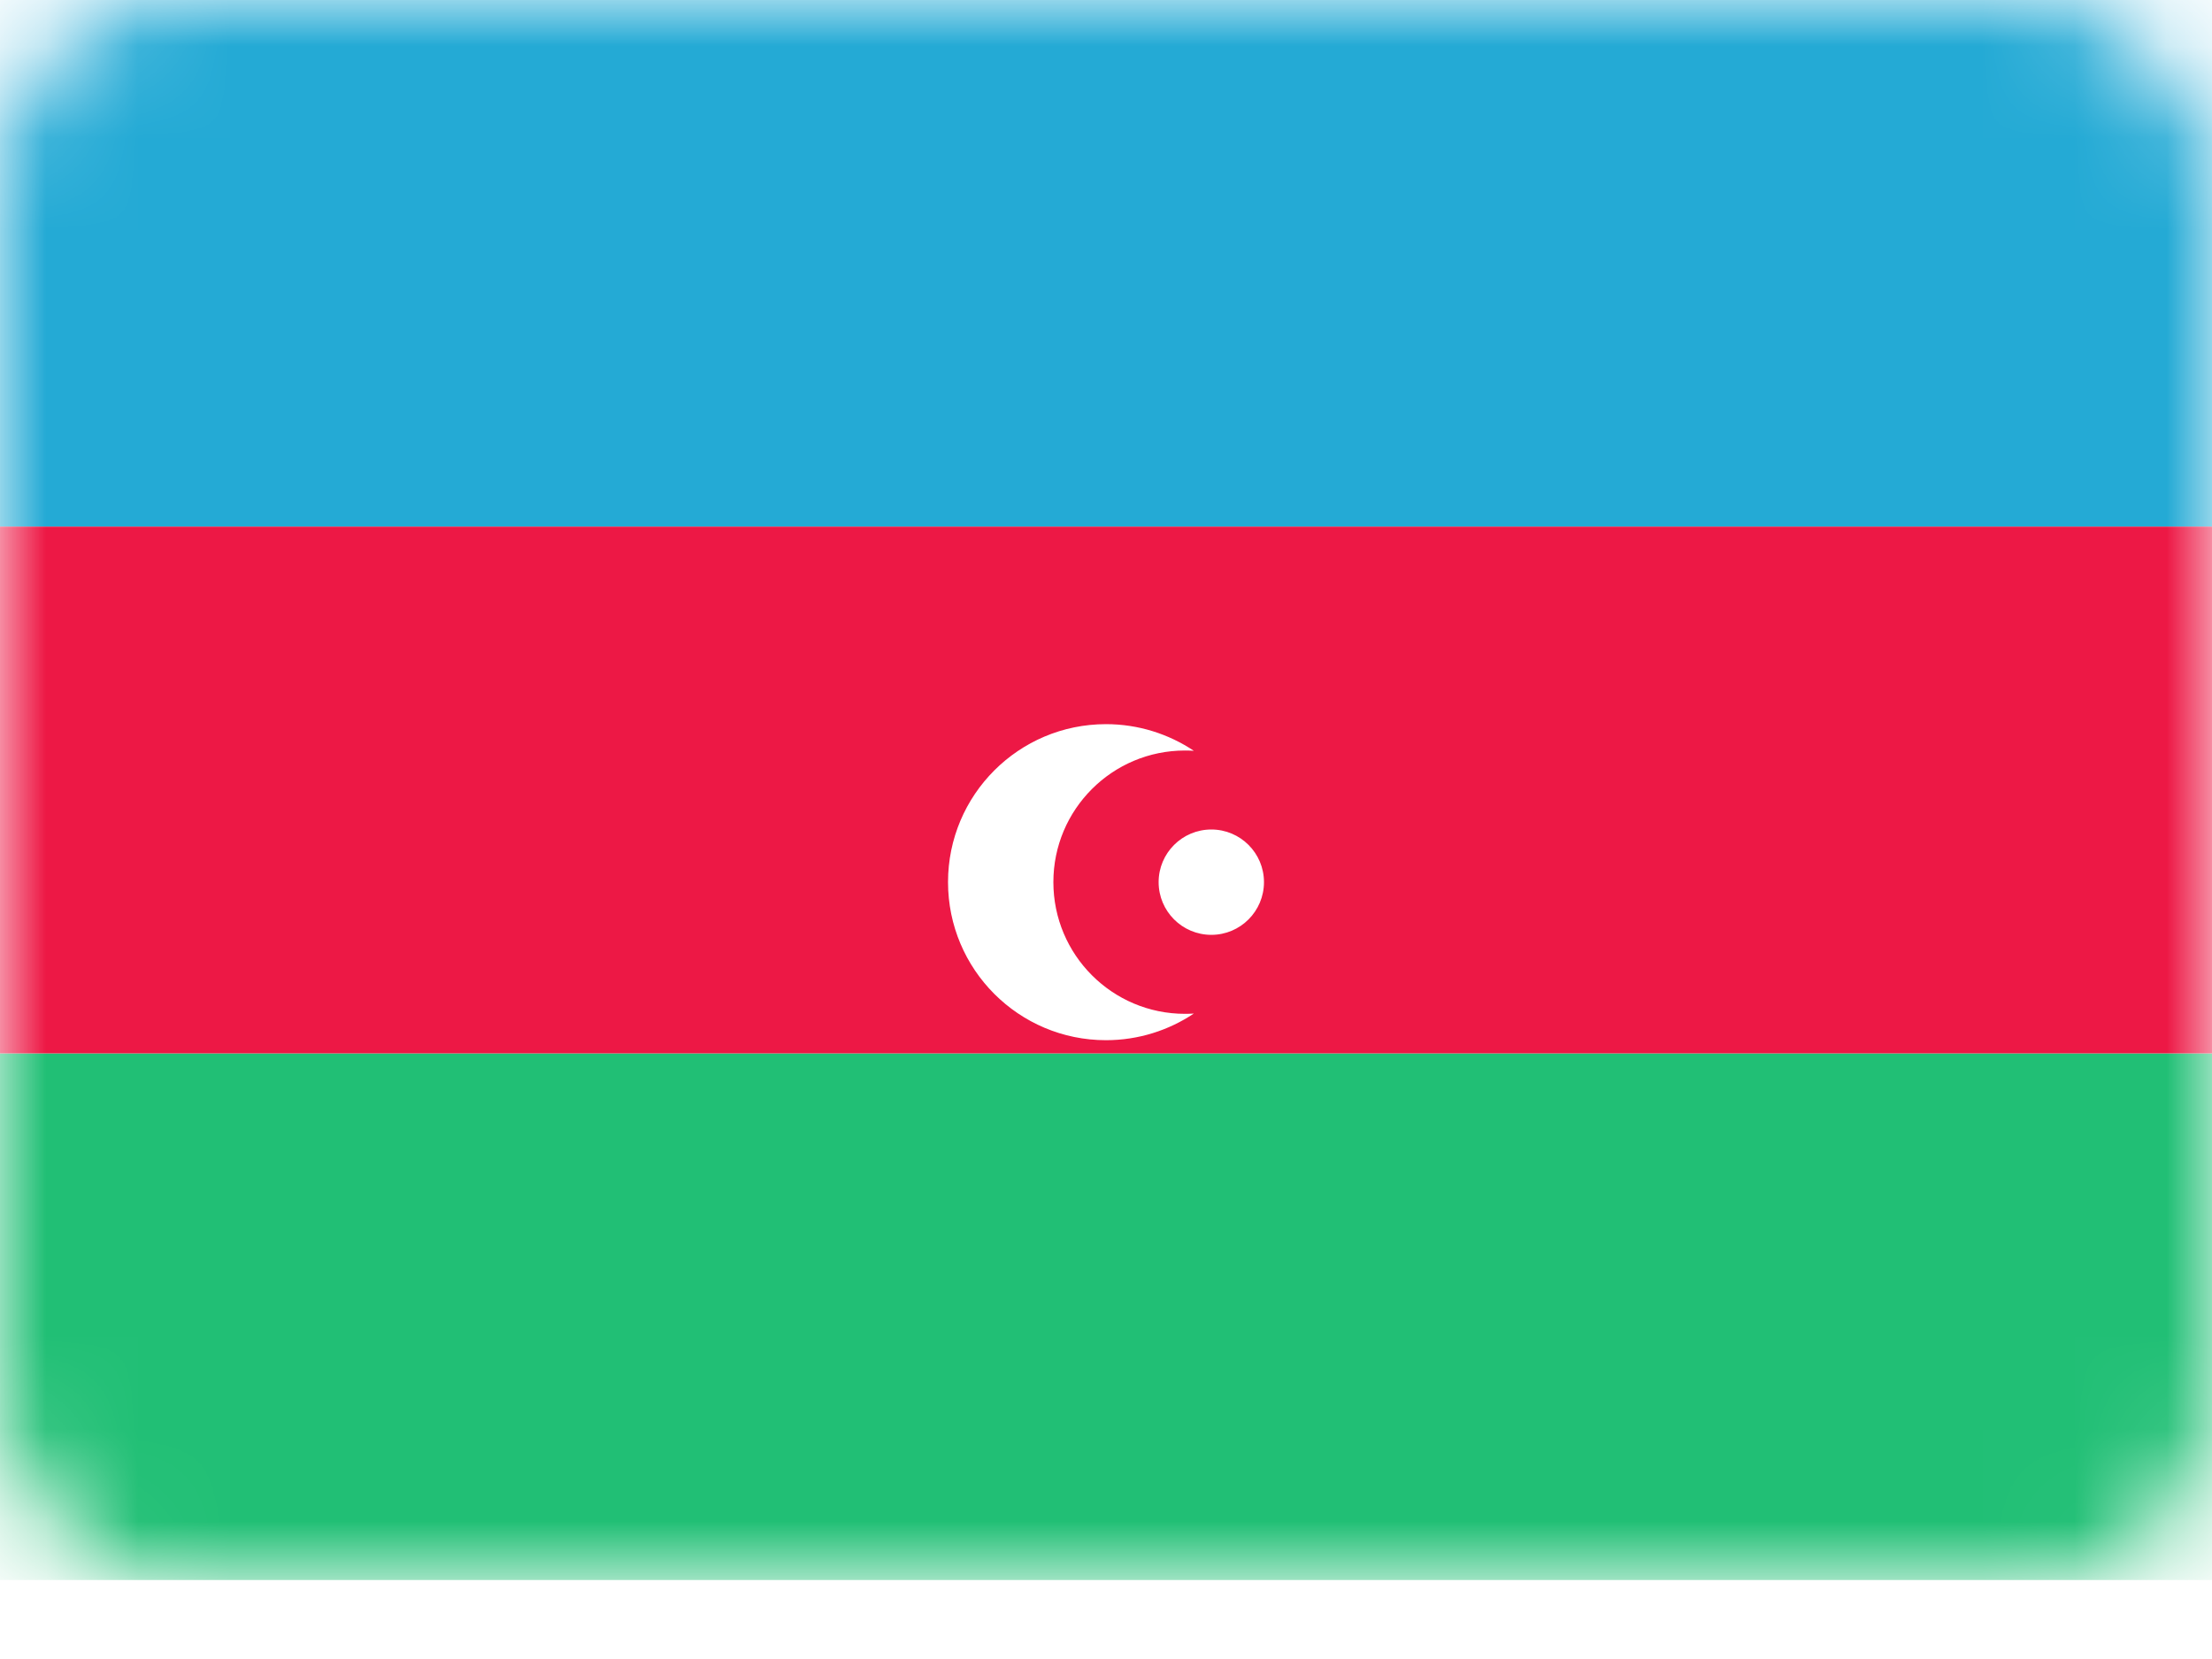 <svg width="24" height="18" viewBox="0 0 24 18" fill="none" xmlns="http://www.w3.org/2000/svg">
<rect width="24" height="17.143" rx="2" fill="white"/>
<mask id="mask0" mask-type="alpha" maskUnits="userSpaceOnUse" x="0" y="0" width="24" height="18">
<rect width="24" height="17.143" rx="2" fill="white"/>
</mask>
<g mask="url(#mask0)">
<path fill-rule="evenodd" clip-rule="evenodd" d="M0 5.714H24V0H0V5.714Z" fill="#24AAD5"/>
<path fill-rule="evenodd" clip-rule="evenodd" d="M0 17.143H24V11.429H0V17.143Z" fill="#21BF75"/>
<path fill-rule="evenodd" clip-rule="evenodd" d="M0 11.429H24V5.714H0V11.429Z" fill="#ED1845"/>
<g filter="url(#filter0_d)">
<path fill-rule="evenodd" clip-rule="evenodd" d="M12 10.286C12.352 10.286 12.68 10.179 12.953 9.997C12.921 9.999 12.889 10 12.857 10C12.068 10 11.429 9.36 11.429 8.571C11.429 7.782 12.068 7.143 12.857 7.143C12.889 7.143 12.921 7.144 12.953 7.146C12.68 6.964 12.352 6.857 12 6.857C11.053 6.857 10.286 7.625 10.286 8.571C10.286 9.518 11.053 10.286 12 10.286ZM13.714 8.571C13.714 8.887 13.458 9.143 13.143 9.143C12.827 9.143 12.571 8.887 12.571 8.571C12.571 8.256 12.827 8 13.143 8C13.458 8 13.714 8.256 13.714 8.571Z" fill="white"/>
</g>
</g>
<defs>
<filter id="filter0_d" x="10.286" y="6.857" width="3.428" height="4.429" filterUnits="userSpaceOnUse" color-interpolation-filters="sRGB">
<feFlood flood-opacity="0" result="BackgroundImageFix"/>
<feColorMatrix in="SourceAlpha" type="matrix" values="0 0 0 0 0 0 0 0 0 0 0 0 0 0 0 0 0 0 127 0"/>
<feOffset dy="1"/>
<feColorMatrix type="matrix" values="0 0 0 0 0 0 0 0 0 0 0 0 0 0 0 0 0 0 0.06 0"/>
<feBlend mode="normal" in2="BackgroundImageFix" result="effect1_dropShadow"/>
<feBlend mode="normal" in="SourceGraphic" in2="effect1_dropShadow" result="shape"/>
</filter>
</defs>
</svg>
